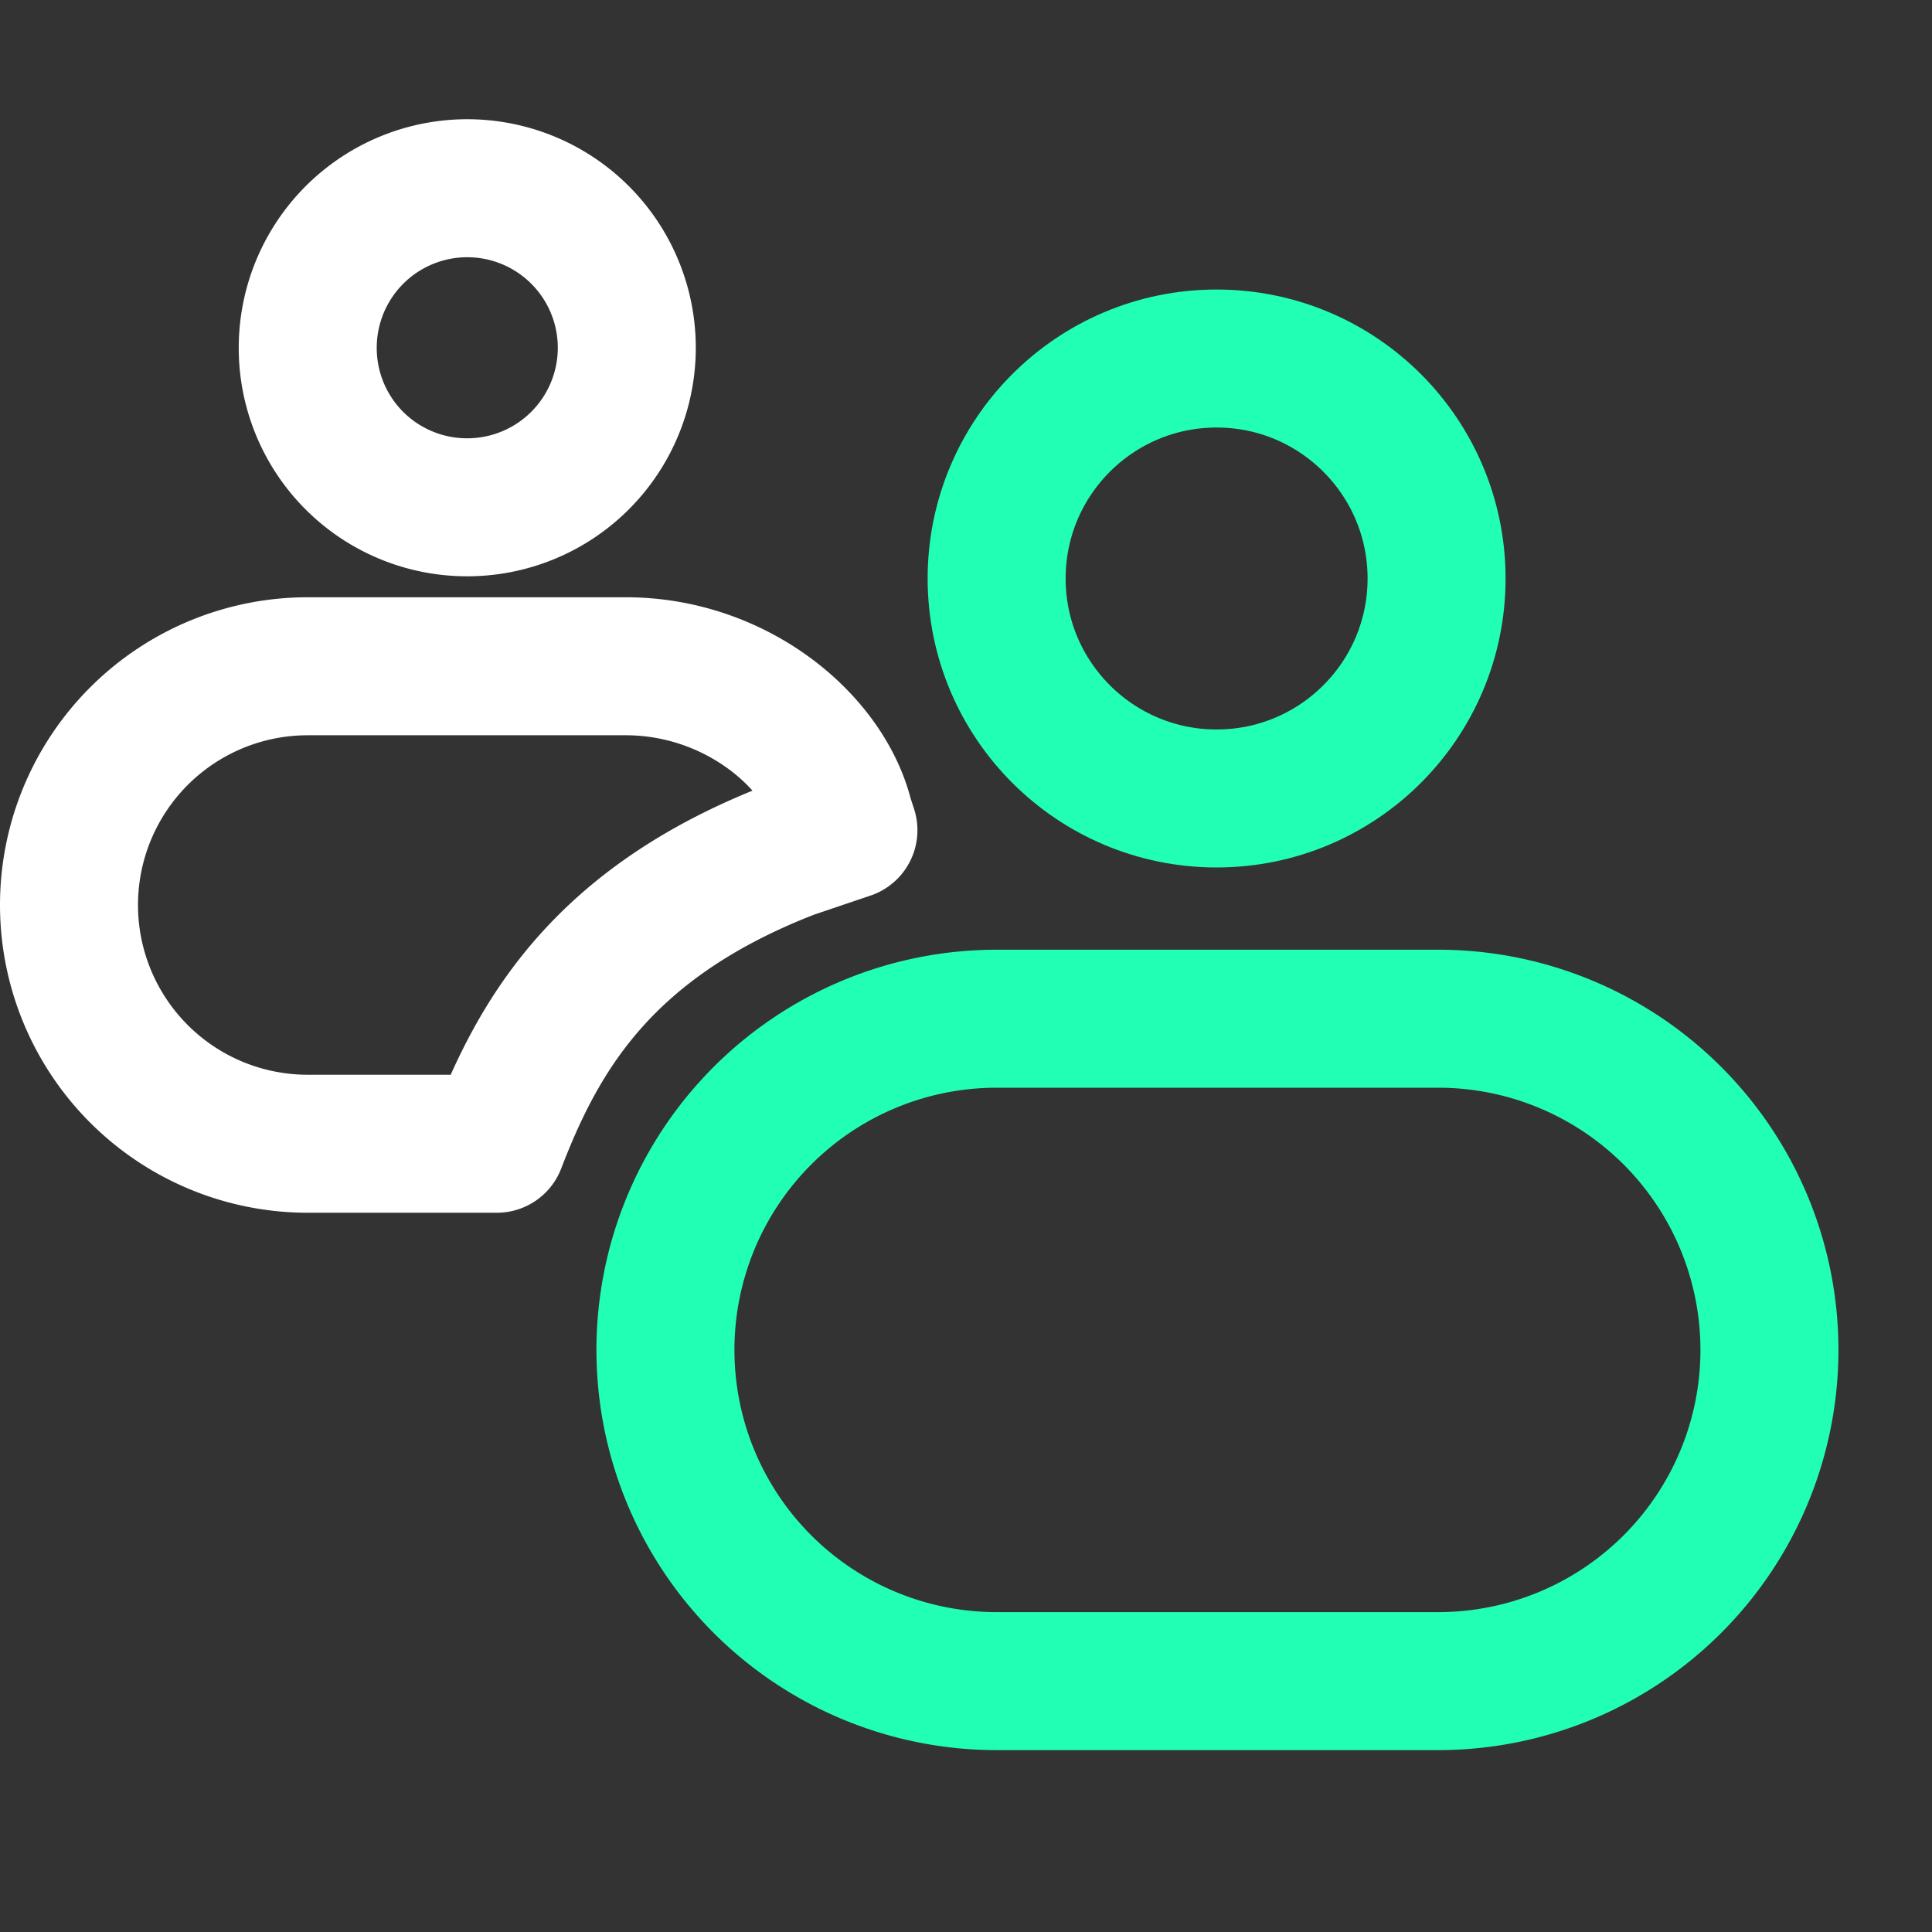 <svg id="Layer_1" data-name="Layer 1" xmlns="http://www.w3.org/2000/svg" viewBox="0 0 70 70"><rect x="0" y="0" width="70" height="70" fill="#333333" stroke="none"/><defs><style>.cls-1,.cls-2{fill:none;stroke-linecap:round;stroke-linejoin:round;stroke-width:5px;}.cls-1{stroke:#21ffb5;}.cls-2{stroke:#fff;}</style></defs><g id="_5094668_account_group_team_user_icon" data-name=" 5094668 account group team user icon"><circle id="Ellipse_2" data-name="Ellipse 2" class="cls-1" cx="44.08" cy="20.96" r="7.97"/><path id="Path_32" data-name="Path 32" class="cls-2" d="M30.74,30.08l-.15-.46c-.69-2.77-3.93-5.48-7.92-5.48H11.15a8.65,8.65,0,0,0,0,17.3H18c1.5-3.9,3.8-8,10.64-10.65h0Z"/><path id="Path_33" data-name="Path 33" class="cls-2" d="M16.91,18.38a5.78,5.78,0,1,0-5.76-5.79v0A5.77,5.77,0,0,0,16.91,18.38Z"/><path id="Rectangle_38" data-name="Rectangle 38" class="cls-1" d="M36.11,36.91h16a12,12,0,0,1,12,12h0a12,12,0,0,1-12,12h-16a12,12,0,0,1-12-12h0A12,12,0,0,1,36.11,36.91Z"/></g></svg>